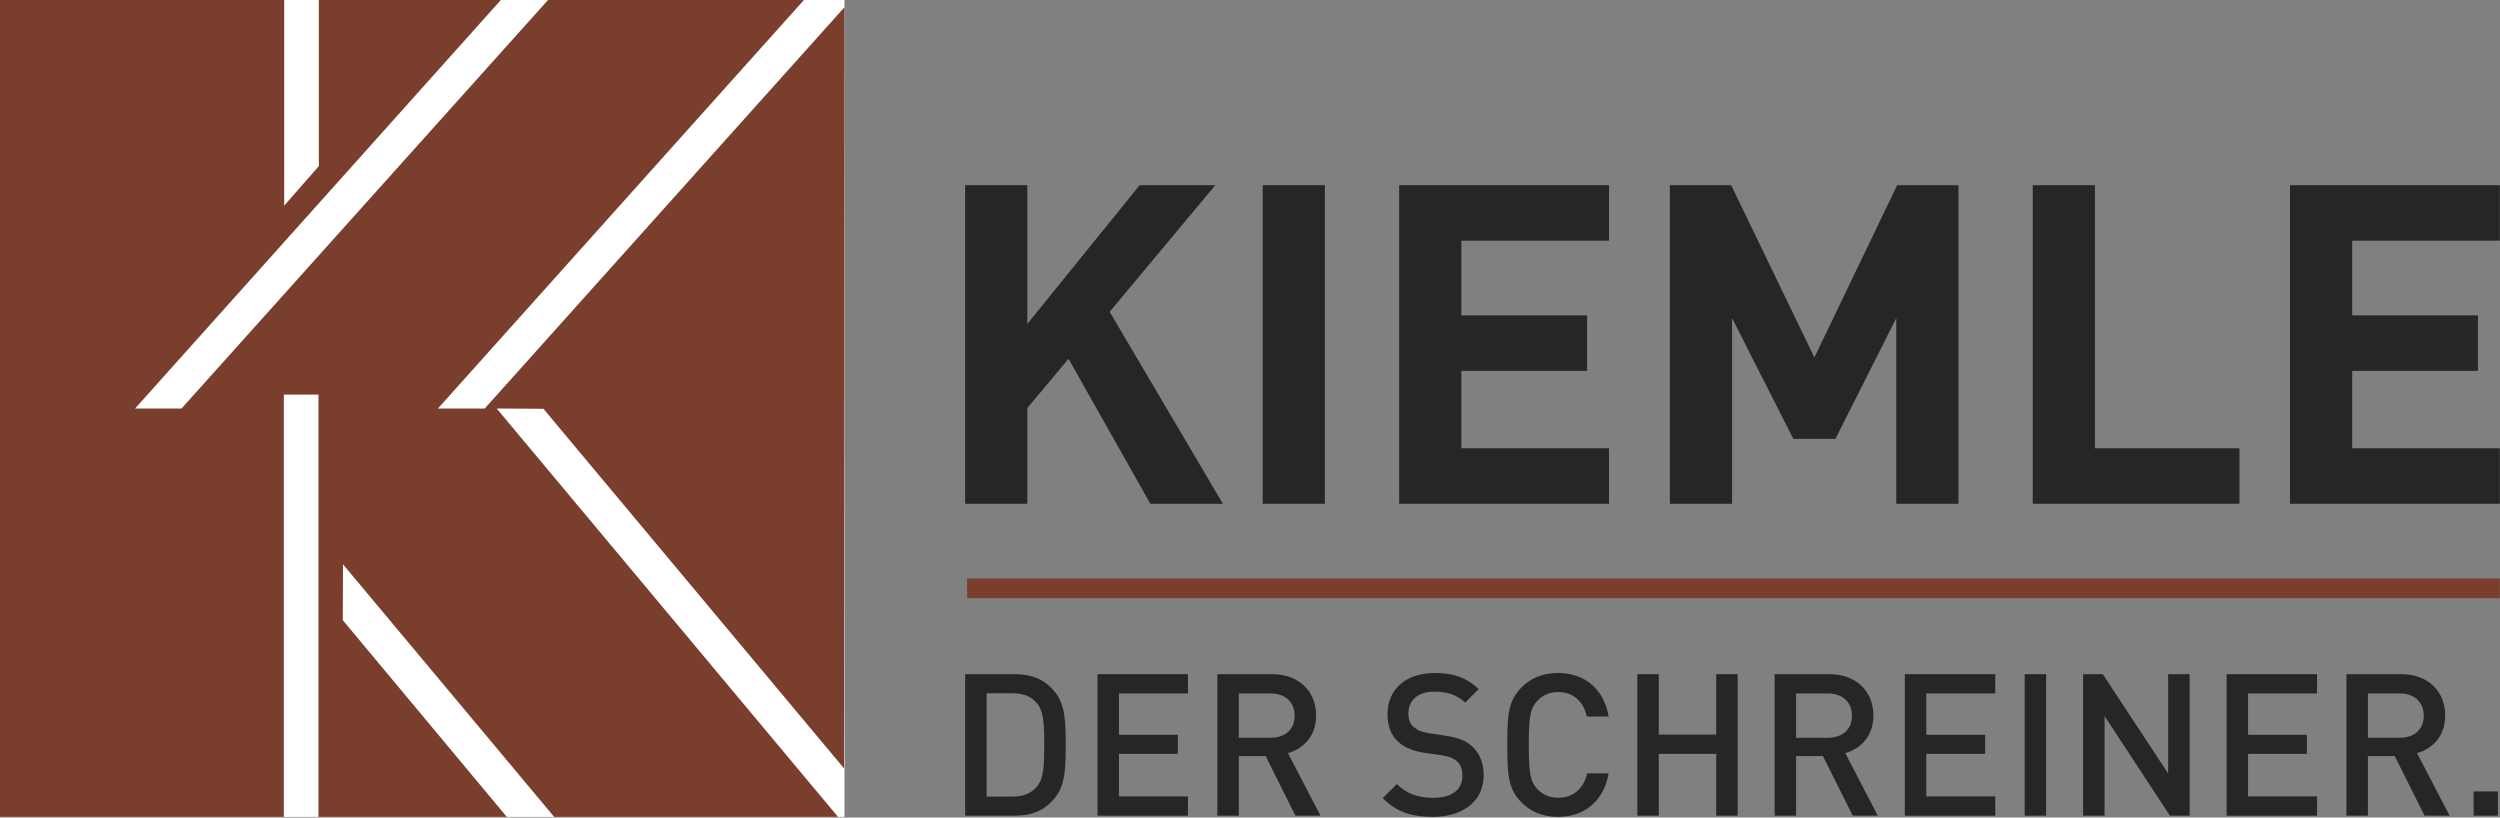 <?xml version="1.0" encoding="UTF-8" standalone="no"?><!DOCTYPE svg PUBLIC "-//W3C//DTD SVG 1.1//EN" "http://www.w3.org/Graphics/SVG/1.1/DTD/svg11.dtd"><svg width="100%" height="100%" viewBox="0 0 2844 930" version="1.1" xmlns="http://www.w3.org/2000/svg" xmlns:xlink="http://www.w3.org/1999/xlink" xml:space="preserve" xmlns:serif="http://www.serif.com/" style="fill-rule:evenodd;clip-rule:evenodd;stroke-linejoin:round;stroke-miterlimit:2;"><rect x="0" y="0" width="2844" height="930" fill="#808080" stroke="none"/><g><rect x="0" y="0" width="960.693" height="929.272" style="fill:#fff;"/><path d="M323.313,0l-323.313,0l0,929.272l322.875,0l0,-480.39l39.397,0l0,480.39l214.252,0l-186.555,-223.747l0.189,-63.602l240.24,287.349l322.933,0l-388.303,-464.555l53.172,0.335l341.968,409.091l0.525,-865.948l-409.25,456.522l-53.246,0l416.351,-464.717l-291.118,0l-416.92,464.717l-52.836,0l416.116,-464.717l-207.079,0l0,188.981l-39.398,44.933l0,-233.914Z" style="fill:#793e2c;fill-rule:nonzero;"/><g><path d="M1212.35,847.426c-0,-25.775 -0.452,-45.671 -12.209,-60.141c-11.304,-14.018 -25.548,-20.349 -45.671,-20.349l-56.524,0l0,160.98l56.524,0c20.123,0 34.367,-6.331 45.671,-20.349c11.757,-14.47 12.209,-34.366 12.209,-60.141Zm-24.418,0c0,23.966 -0.678,38.888 -8.591,47.706c-6.783,7.913 -16.053,11.079 -27.584,11.079l-29.392,0l0,-117.57l29.392,0c11.531,0 20.801,3.166 27.584,11.079c7.913,8.818 8.591,23.74 8.591,47.706Z" style="fill:#262626;fill-rule:nonzero;"/><path d="M1351.4,927.916l0,-21.931l-78.455,0l0,-48.385l66.924,0l0,-21.705l-66.924,0l0,-47.028l78.455,0l0,-21.931l-102.873,0l0,160.98l102.873,0Z" style="fill:#262626;fill-rule:nonzero;"/><path d="M1502.2,927.916l-37.079,-71.22c18.087,-4.974 32.105,-19.67 32.105,-42.732c0,-27.358 -19.444,-47.028 -49.967,-47.028l-62.402,0l0,160.98l24.418,0l0,-67.829l30.523,0l33.914,67.829l28.488,0Zm-29.392,-113.726c0,15.827 -11.079,25.097 -27.358,25.097l-36.175,0l0,-50.42l36.175,0c16.279,0 27.358,9.496 27.358,25.323Z" style="fill:#262626;fill-rule:nonzero;"/><path d="M1687.83,882.018c0,-14.017 -4.522,-25.096 -13.113,-33.009c-7.009,-6.331 -15.149,-9.722 -29.845,-11.983l-19.218,-2.94c-8.818,-1.356 -13.566,-3.617 -17.635,-7.235c-4.296,-3.617 -5.879,-9.044 -5.879,-14.922c0,-14.696 10.174,-25.097 29.166,-25.097c13.792,0 25.549,2.94 35.497,12.436l15.375,-15.375c-13.792,-12.887 -28.488,-18.313 -49.967,-18.313c-33.462,0 -53.811,18.992 -53.811,47.027c0,13.34 4.07,23.74 11.983,30.975c7.009,6.783 17.183,10.853 30.297,12.888l18.992,2.713c8.139,1.13 13.566,3.165 17.635,6.783c4.522,3.843 6.331,9.496 6.331,16.731c0,15.826 -11.983,24.87 -33.236,24.87c-16.279,0 -29.618,-3.843 -41.375,-15.6l-16.053,16.052c15.6,15.601 32.784,21.253 56.976,21.253c33.914,0 57.88,-17.635 57.88,-47.254Z" style="fill:#262626;fill-rule:nonzero;"/><path d="M1830.04,879.758l-24.418,0c-3.844,16.504 -15.149,27.809 -33.01,27.809c-9.722,0 -17.862,-3.617 -23.74,-9.948c-8.14,-8.592 -9.722,-18.314 -9.722,-50.193c0,-31.879 1.582,-41.602 9.722,-50.193c5.878,-6.331 14.018,-9.948 23.74,-9.948c17.861,0 28.94,11.304 32.557,27.809l24.871,0c-5.653,-31.879 -27.81,-49.514 -57.428,-49.514c-17.636,0 -31.201,5.878 -41.602,16.278c-15.6,15.827 -16.279,31.88 -16.279,65.568c0,33.688 0.679,49.741 16.279,65.567c10.401,10.401 23.966,16.279 41.602,16.279c29.392,0 51.775,-17.635 57.428,-49.514Z" style="fill:#262626;fill-rule:nonzero;"/><path d="M1976.78,927.916l0,-160.98l-24.418,0l0,68.733l-65.341,0l0,-68.733l-24.418,0l0,160.98l24.418,0l0,-70.316l65.341,0l0,70.316l24.418,0Z" style="fill:#262626;fill-rule:nonzero;"/><path d="M2136.18,927.916l-37.079,-71.22c18.087,-4.974 32.105,-19.67 32.105,-42.732c0,-27.358 -19.444,-47.028 -49.967,-47.028l-62.402,0l0,160.98l24.418,0l0,-67.829l30.523,0l33.914,67.829l28.488,0Zm-29.392,-113.726c0,15.827 -11.079,25.097 -27.357,25.097l-36.176,0l0,-50.42l36.176,0c16.278,0 27.357,9.496 27.357,25.323Z" style="fill:#262626;fill-rule:nonzero;"/><path d="M2269.8,927.916l0,-21.931l-78.455,0l0,-48.385l66.924,0l0,-21.705l-66.924,0l0,-47.028l78.455,0l0,-21.931l-102.874,0l0,160.98l102.874,0Z" style="fill:#262626;fill-rule:nonzero;"/><rect x="2303.26" y="766.936" width="24.418" height="160.98" style="fill:#262626;"/><path d="M2490.92,927.916l0,-160.98l-24.418,0l0,113.048l-74.385,-113.048l-22.383,0l0,160.98l24.418,0l0,-113.274l74.385,113.274l22.383,0Z" style="fill:#262626;fill-rule:nonzero;"/><path d="M2635.85,927.916l0,-21.931l-78.455,0l0,-48.385l66.924,0l0,-21.705l-66.924,0l0,-47.028l78.455,0l0,-21.931l-102.873,0l0,160.98l102.873,0Z" style="fill:#262626;fill-rule:nonzero;"/><path d="M2786.65,927.916l-37.08,-71.22c18.088,-4.974 32.106,-19.67 32.106,-42.732c0,-27.358 -19.445,-47.028 -49.967,-47.028l-62.403,0l0,160.98l24.419,0l0,-67.829l30.522,0l33.915,67.829l28.488,0Zm-29.393,-113.726c0,15.827 -11.078,25.097 -27.357,25.097l-36.175,0l0,-50.42l36.175,0c16.279,0 27.357,9.496 27.357,25.323Z" style="fill:#262626;fill-rule:nonzero;"/><rect x="2814.01" y="900.332" width="27.584" height="27.584" style="fill:#262626;"/></g><g><path d="M1391.14,573.087l-128.779,-218.365l120.126,-144.05l-86.023,0l-127.761,157.793l0,-157.793l-70.753,0l0,362.415l70.753,0l0,-108.928l46.829,-55.991l93.149,164.919l82.459,0Z" style="fill:#262626;fill-rule:nonzero;"/><rect x="1436.44" y="210.672" width="70.752" height="362.415" style="fill:#262626;"/><path d="M1830.41,573.087l0,-63.117l-167.973,0l0,-88.059l143.032,0l0,-63.117l-143.032,0l0,-85.005l167.973,0l0,-63.117l-238.726,0l0,362.415l238.726,0Z" style="fill:#262626;fill-rule:nonzero;"/><path d="M2227.95,573.087l-0,-362.415l-69.734,0l-94.167,195.969l-94.676,-195.969l-69.734,0l-0,362.415l70.752,0l-0,-211.239l69.734,137.433l47.847,0l69.226,-137.433l-0,211.239l70.752,0Z" style="fill:#262626;fill-rule:nonzero;"/><path d="M2547.61,573.087l0,-63.117l-164.411,0l0,-299.298l-70.752,0l0,362.415l235.163,0Z" style="fill:#262626;fill-rule:nonzero;"/><path d="M2843.85,573.087l0,-63.117l-167.974,0l0,-88.059l143.032,0l0,-63.117l-143.032,0l0,-85.005l167.974,0l0,-63.117l-238.726,0l0,362.415l238.726,0Z" style="fill:#262626;fill-rule:nonzero;"/></g><rect x="1100.21" y="658.06" width="1743.64" height="22.463" style="fill:#793e2c;"/></g></svg>